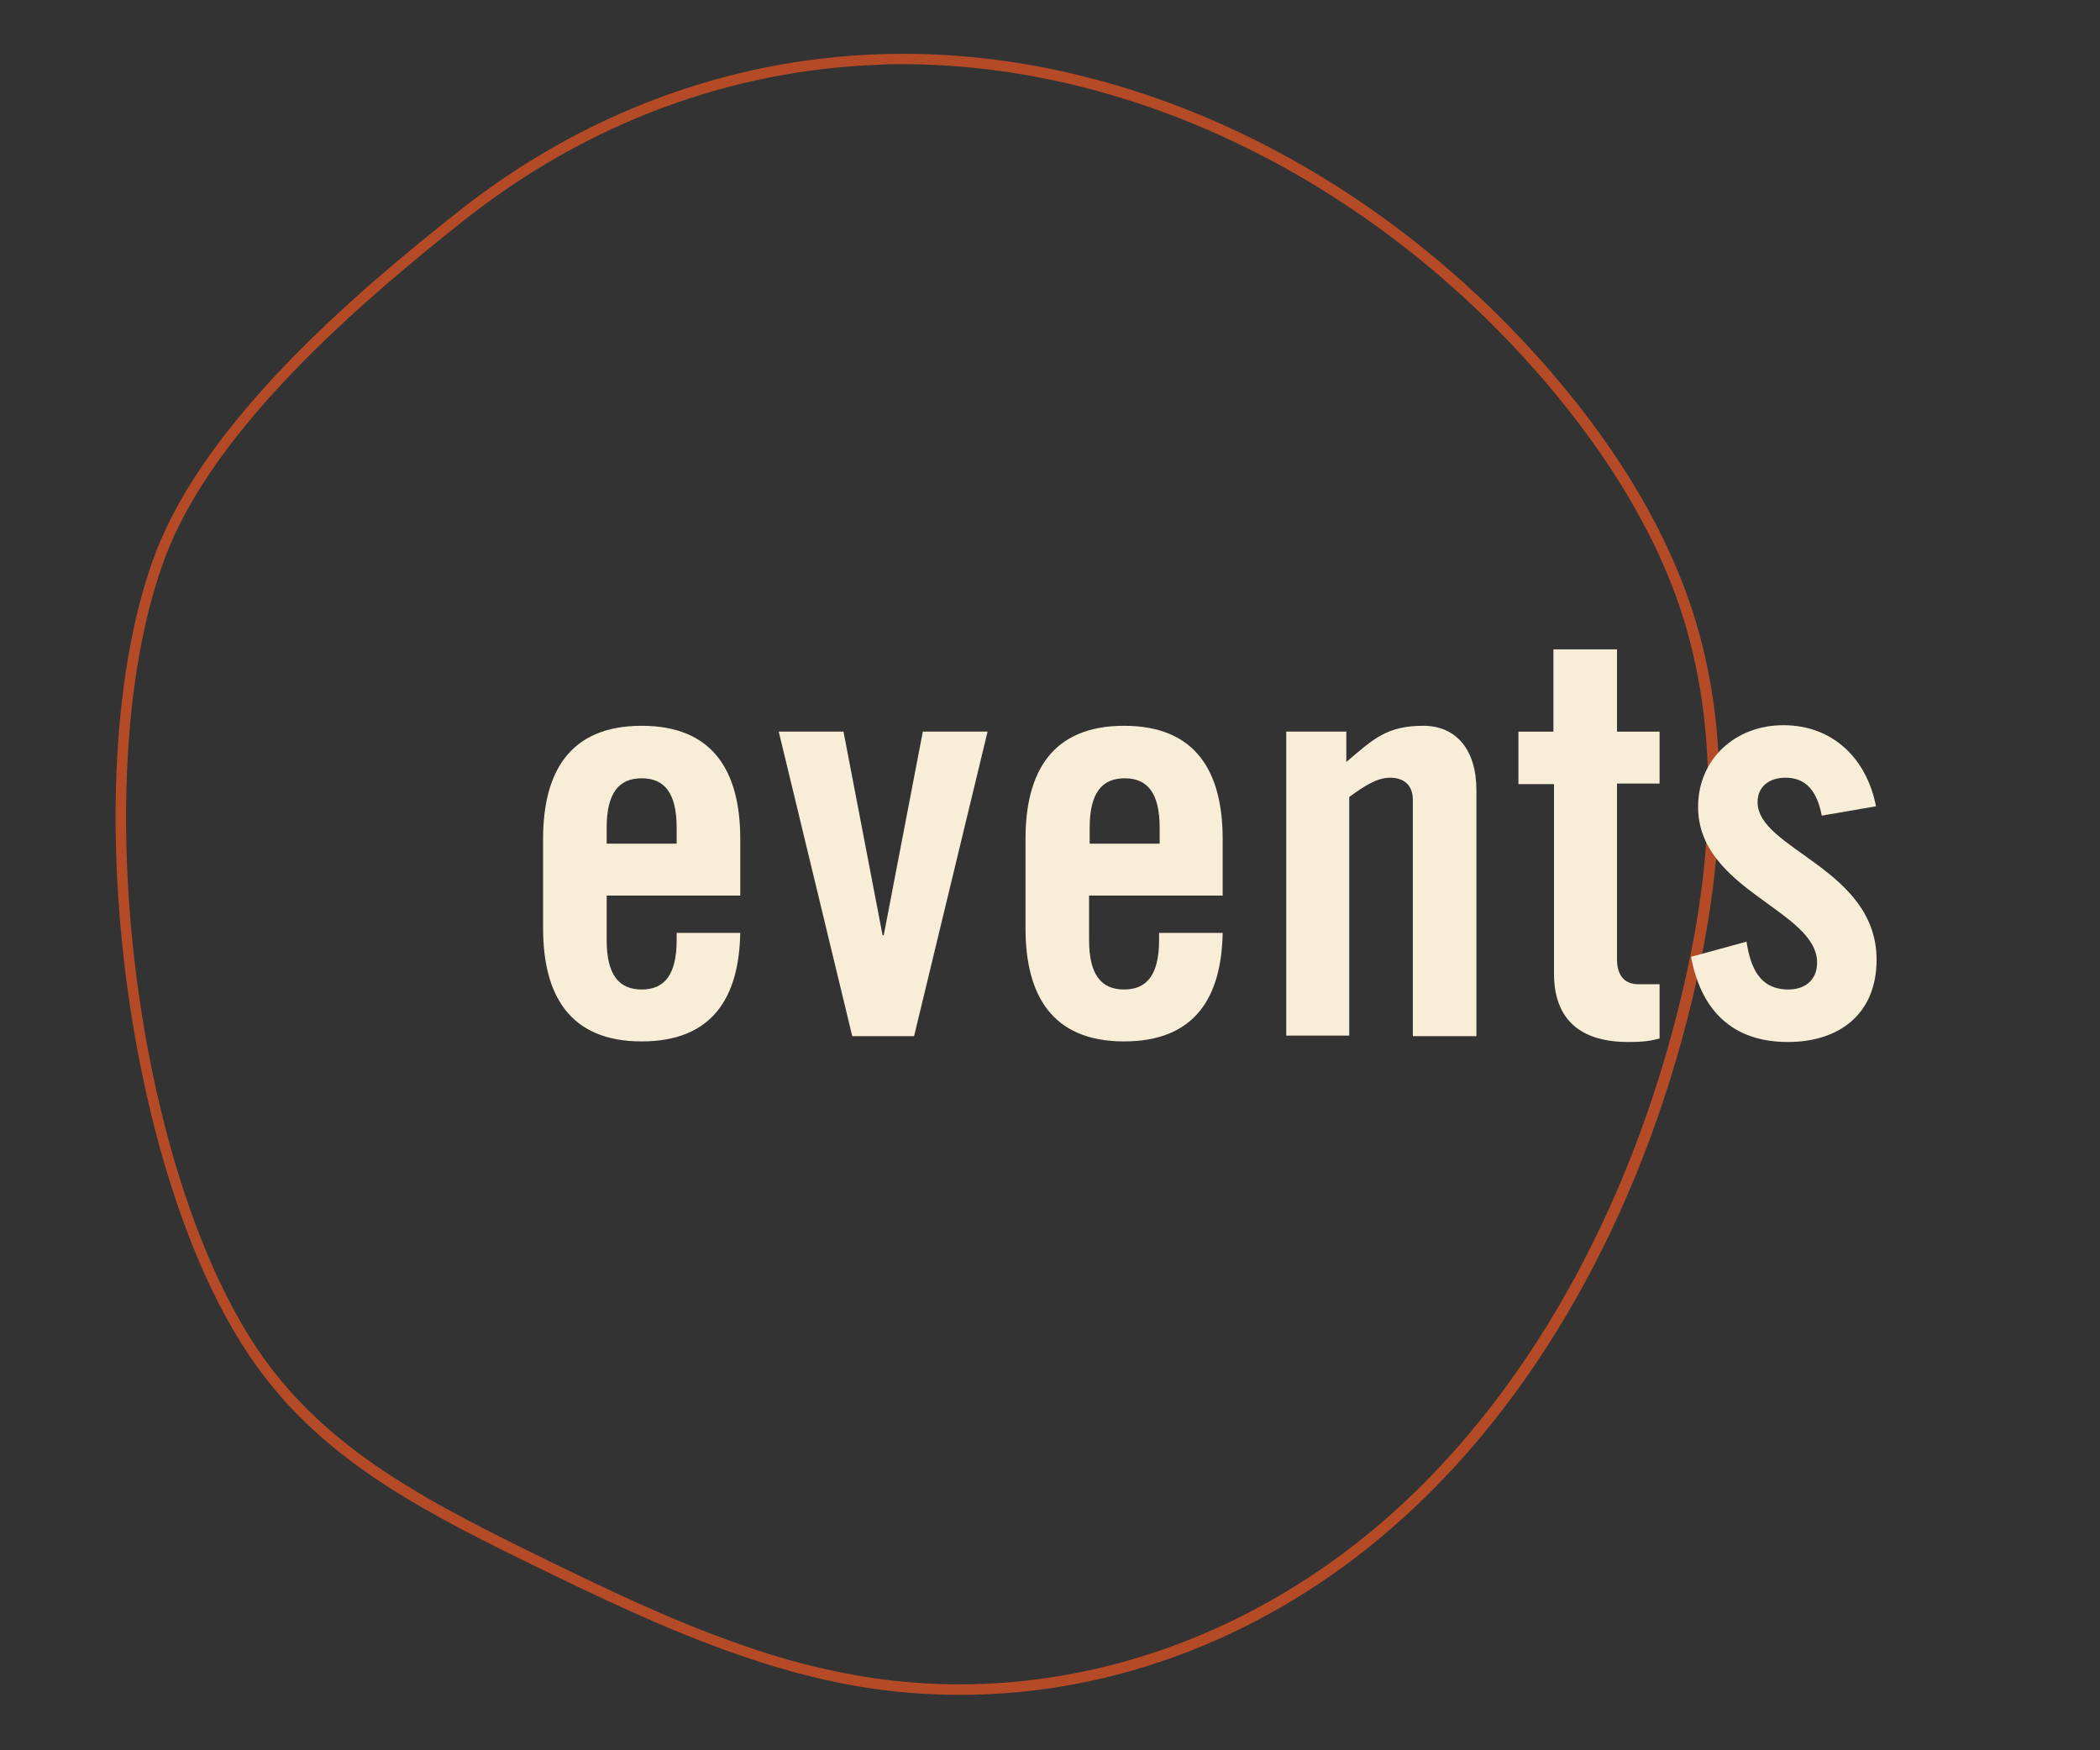<?xml version="1.0" encoding="utf-8"?>
<!-- Generator: Adobe Illustrator 26.2.1, SVG Export Plug-In . SVG Version: 6.00 Build 0)  -->
<svg version="1.1" id="Layer_1" xmlns="http://www.w3.org/2000/svg" xmlns:xlink="http://www.w3.org/1999/xlink" x="0px" y="0px"
	 viewBox="0 0 360 300" style="enable-background:new 0 0 360 300;" xml:space="preserve">
<rect x="0" y="0" width="360" height="300" fill="#333333" stroke="none"/>
<style type="text/css">
	.st0{fill:#B54B26;}
	.st1{fill:#F8EDD6;}
</style>
<g>
	<g>
		<path class="st0" d="M164.7,290.5c-6.1,0-12.3-0.5-18.4-1.6c-6.2-1.1-12.6-2.8-19.5-5.2c-12.5-4.3-24.5-10.1-37.8-16.6
			c-18.3-9-34.3-17.7-45.4-33.5C21.1,201.8,12.6,131.7,26.7,94.7C35.3,72.2,60.6,50.4,78.9,36c21.1-16.6,45.9-25.8,71.7-26.7
			c41.7-1.5,84.8,19,115.5,54.7c12.2,14.2,20.6,28.8,24.8,43.2c5.4,18.4,5.1,39.4-0.8,64.1c-9,37.4-27.2,69.5-51.4,90.5
			C217.3,280.5,191,290.5,164.7,290.5z M154.7,11c-1.3,0-2.7,0-4,0.1c-25.5,0.9-49.9,10-70.7,26.3C61.9,51.7,36.8,73.2,28.4,95.3
			C14.5,131.9,22.9,201.1,45,232.5c10.9,15.4,26.7,24,44.7,32.9c13.2,6.5,25.2,12.3,37.6,16.6c6.8,2.4,13.1,4,19.2,5.1
			c31.8,5.7,64.9-4,90.9-26.6c23.9-20.8,41.9-52.6,50.8-89.6c5.9-24.4,6.1-45,0.9-63.2c-4.1-14.2-12.4-28.5-24.4-42.5
			C235.4,31.1,194.5,11,154.7,11z"/>
	</g>
</g>
<g>
	<path class="st1" d="M126.9,153.5H104v7.6c0,6,2.1,8.5,6,8.5c3.9,0,6-2.5,6-8.5v-1.2h10.9c-0.2,11.1-4.8,18.6-16.9,18.6
		c-12.4,0-16.9-8-16.9-19.4v-15.3c0-11.4,4.5-19.4,16.9-19.4s16.9,8,16.9,19.4V153.5z M116,144.6v-2.7c0-6-2.1-8.5-6-8.5
		c-3.9,0-6,2.5-6,8.5v2.7H116z"/>
	<path class="st1" d="M158.2,125.4h11.1l-12.6,52.2h-10.6l-12.6-52.2h11.1l6.7,34.9h0.2L158.2,125.4z"/>
	<path class="st1" d="M209.6,153.5h-22.9v7.6c0,6,2.1,8.5,6,8.5s6-2.5,6-8.5v-1.2h10.9c-0.2,11.1-4.8,18.6-16.9,18.6
		c-12.4,0-16.9-8-16.9-19.4v-15.3c0-11.4,4.5-19.4,16.9-19.4s16.9,8,16.9,19.4V153.5z M198.8,144.6v-2.7c0-6-2.1-8.5-6-8.5
		s-6,2.5-6,8.5v2.7H198.8z"/>
	<path class="st1" d="M220.5,177.6v-52.2h10.3v5.2c4.6-3.9,6.9-6.2,13.2-6.2c5.7,0,9.1,4.2,9.1,11v42.2h-10.9v-40.5
		c0-2.6-1.6-3.8-3.9-3.8s-4.5,1.5-7,3.3v40.9H220.5z"/>
	<path class="st1" d="M260.3,134.3v-8.9h6v-14.1h10.9v14.1h7.3v8.9h-7.3v30.1c0,2.7,1.2,4.3,3.7,4.3h3.6v9.3
		c-1.5,0.4-2.7,0.6-5.4,0.6c-8.1,0-12.7-3.8-12.7-11.7v-32.5H260.3z"/>
	<path class="st1" d="M312.3,139.8c-0.8-4.2-2.7-6.5-6.2-6.5c-2.8,0-4.8,1.5-4.8,4.2c0,8.1,20.4,11.4,20.4,27
		c0,9.3-6.4,14.1-15.2,14.1c-9.5,0-14.9-5.4-16.6-14.6l9.5-2.6c0.7,4.4,2.2,8.2,7.2,8.2c2.8,0,4.9-1.6,4.9-4.6
		c0-9-20.4-12.4-20.4-26.7c0-8.2,6.4-14,14.6-14c8.5,0,14.3,5.7,15.9,13.9L312.3,139.8z"/>
</g>
</svg>
